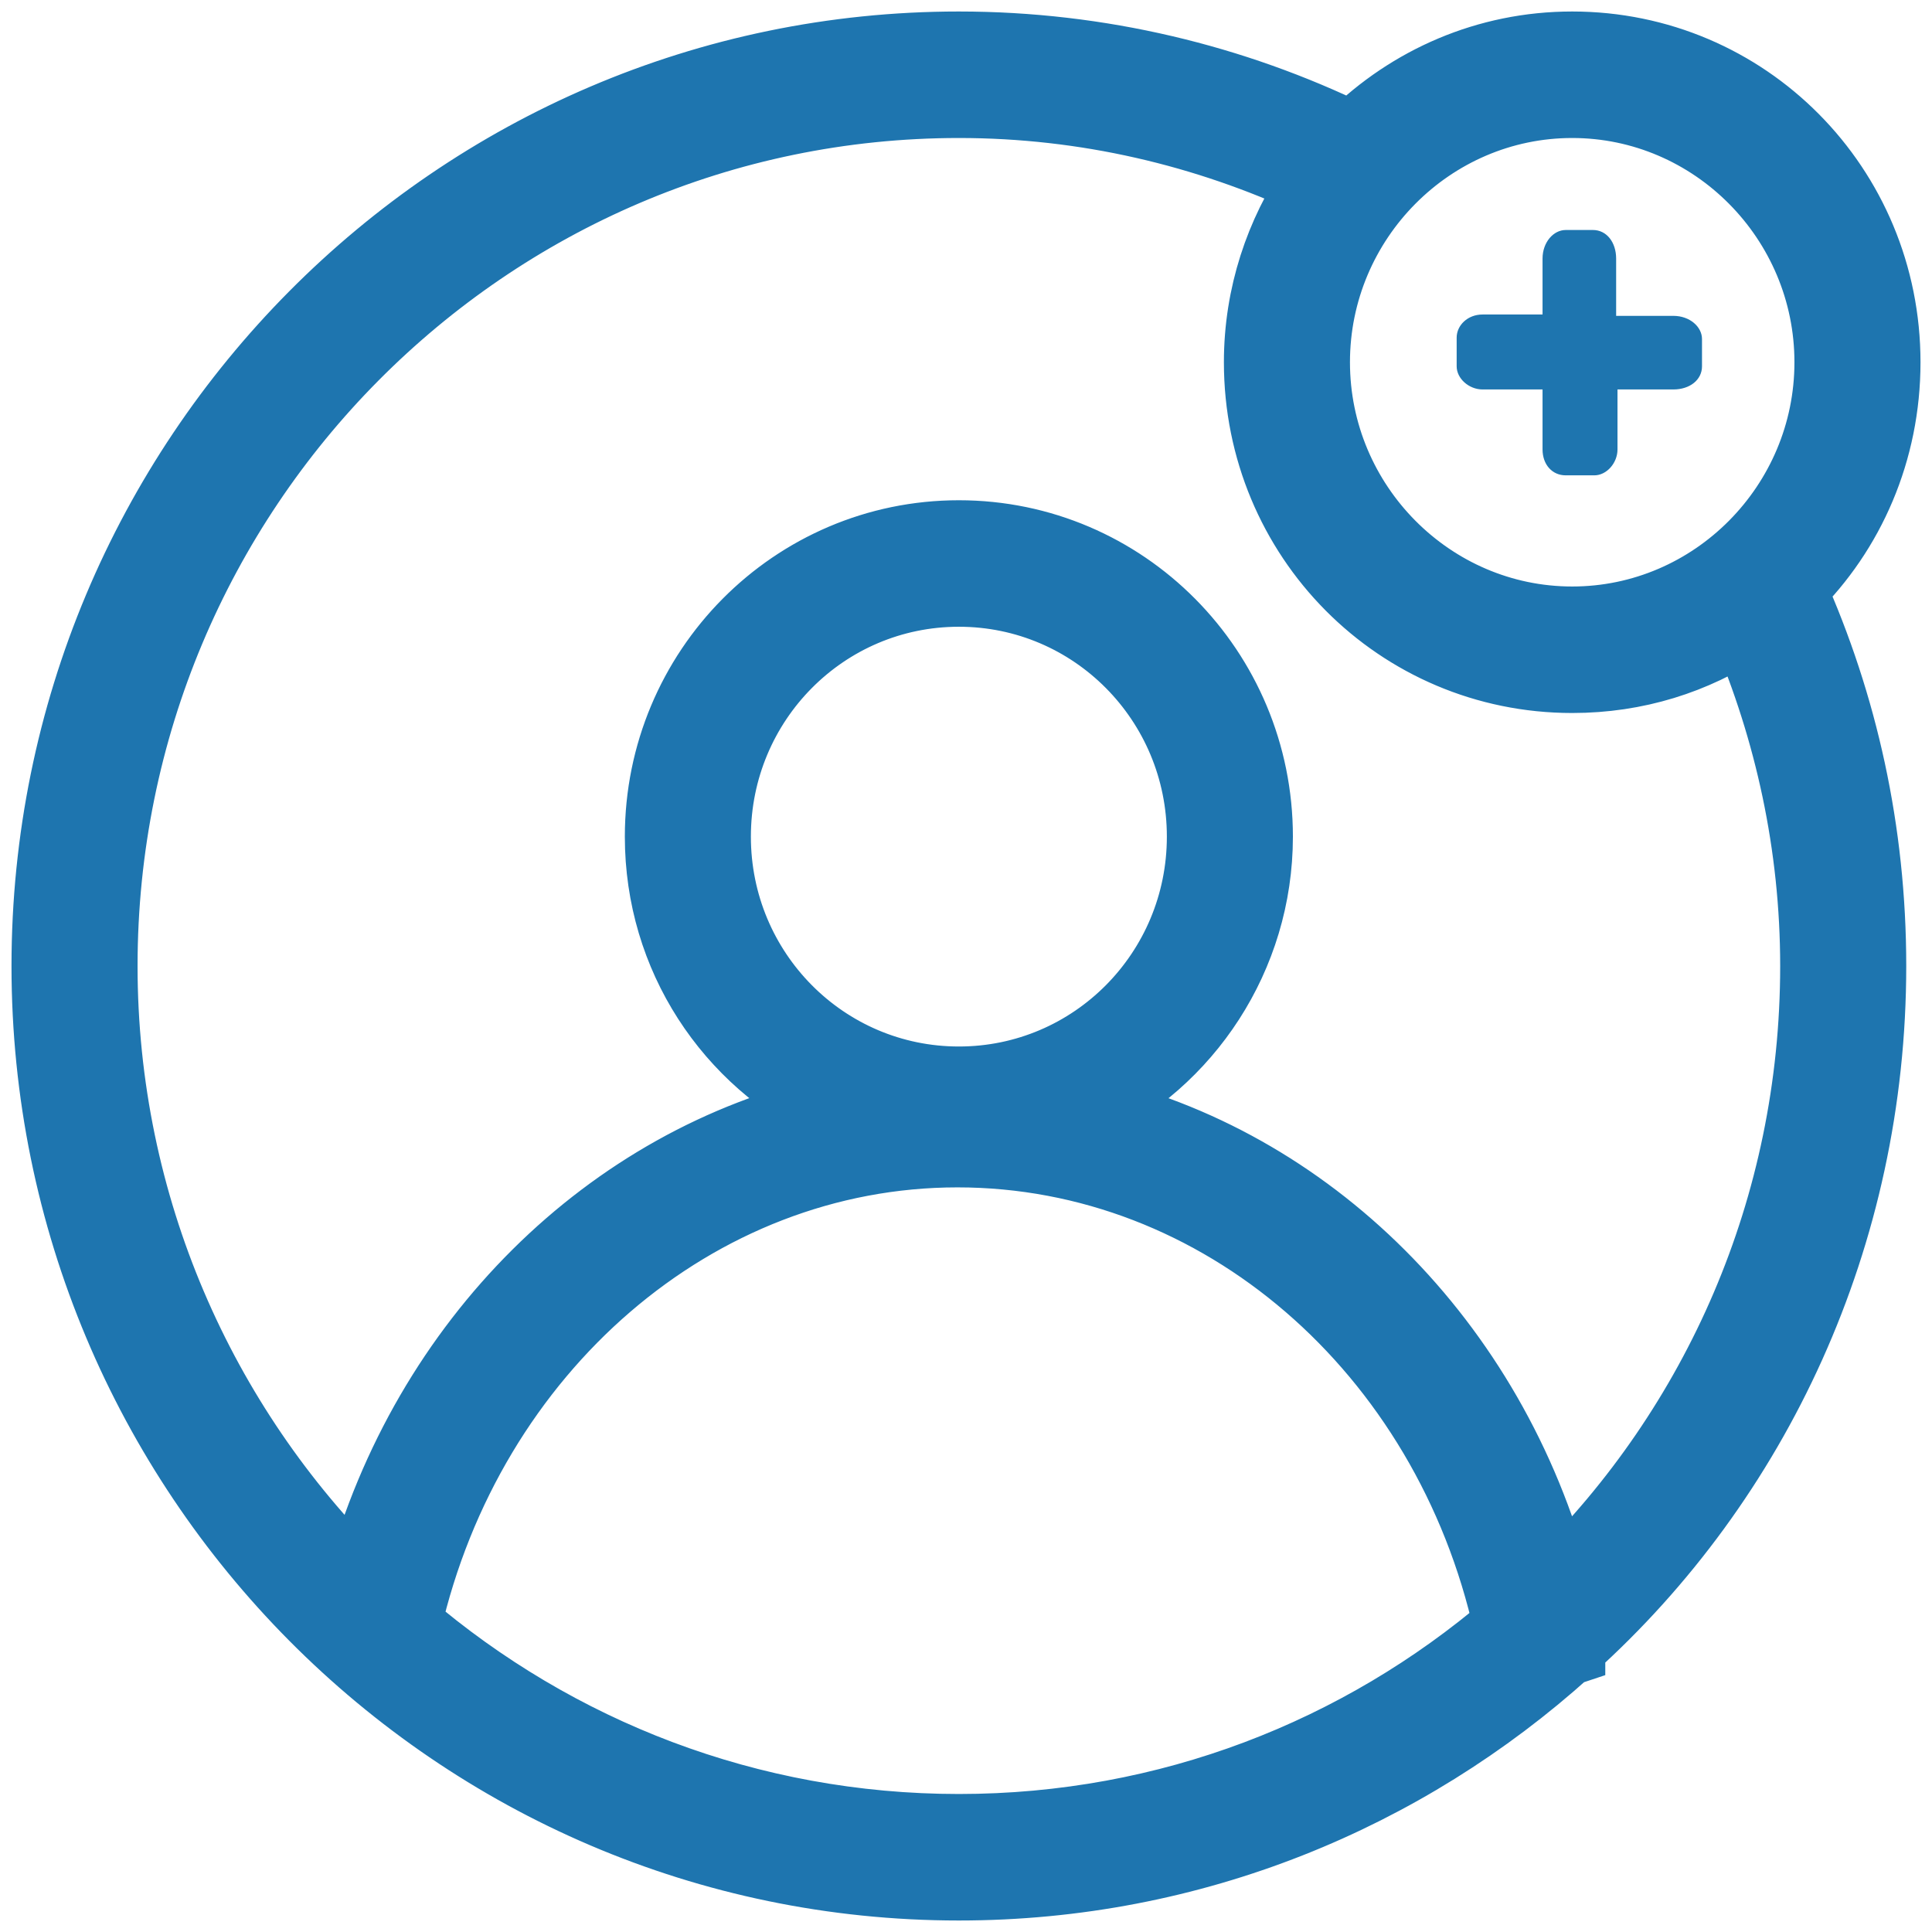 <?xml version="1.0" encoding="UTF-8"?>
<svg width="84px" height="84px" viewBox="0 0 84 84" version="1.1" xmlns="http://www.w3.org/2000/svg" xmlns:xlink="http://www.w3.org/1999/xlink">
    <title>member</title>
    <g id="Homepage" stroke="none" stroke-width="1" fill="none" fill-rule="evenodd">
        <g id="home" transform="translate(-278, -4881)" fill="#1E75AF" fill-rule="nonzero">
            <g id="Widgets" transform="translate(135, 4822)">
                <g id="Shape" transform="translate(145, 61)">
                    <path d="M80,13.75 C80,6.125 73.922,0 66.357,0 C62.636,0 59.287,1.5 56.806,3.938 C51.659,1.438 45.829,0 39.69,0 C17.798,0 0,17.938 0,40 C0,62.062 17.798,80 39.69,80 C49.86,80 59.101,76.125 66.109,69.812 L66.295,69.75 C66.295,69.688 66.295,69.688 66.295,69.625 C74.357,62.375 79.38,51.75 79.38,40 C79.38,34.125 78.14,28.625 75.907,23.625 C78.45,21.125 80,17.625 80,13.75 Z M66.357,2.5 C72.496,2.5 77.519,7.562 77.519,13.75 C77.519,19.938 72.496,25 66.357,25 C60.217,25 55.194,19.938 55.194,13.75 C55.194,7.562 60.217,2.5 66.357,2.5 Z M15.69,68.625 C18.419,56.688 28.279,48.125 39.628,48.125 C51.039,48.125 60.899,56.688 63.566,68.688 C57.116,74.188 48.806,77.5 39.69,77.5 C30.574,77.5 22.202,74.188 15.69,68.625 Z M29.147,34.375 C29.147,28.5 33.86,23.75 39.69,23.75 C45.519,23.75 50.233,28.5 50.233,34.375 C50.233,40.25 45.519,45 39.69,45 C33.86,45 29.147,40.25 29.147,34.375 Z M76.899,40 C76.899,50.5 72.62,60 65.674,66.812 C62.884,56.312 54.884,48.438 45.209,46.25 C49.612,44.188 52.713,39.625 52.713,34.375 C52.713,27.125 46.884,21.25 39.69,21.25 C32.496,21.25 26.667,27.125 26.667,34.375 C26.667,39.625 29.705,44.125 34.171,46.25 C24.496,48.438 16.496,56.25 13.643,66.75 C6.76,59.938 2.481,50.438 2.481,40 C2.481,19.312 19.163,2.5 39.69,2.5 C45.209,2.5 50.419,3.75 55.132,5.938 C53.643,8.125 52.713,10.812 52.713,13.75 C52.713,21.375 58.791,27.5 66.357,27.5 C69.147,27.5 71.69,26.688 73.86,25.25 C75.783,29.75 76.899,34.75 76.899,40 Z" stroke="#1E75AF" stroke-width="3"></path>
                    <path d="M61.333,12.681 C61.333,12.148 61.807,11.674 62.459,11.674 L65.067,11.674 L65.067,9.244 C65.067,8.533 65.541,8 66.074,8 L67.259,8 C67.852,8 68.267,8.533 68.267,9.244 L68.267,11.733 L70.756,11.733 C71.467,11.733 72,12.207 72,12.741 L72,13.926 C72,14.519 71.467,14.933 70.756,14.933 L68.326,14.933 L68.326,17.541 C68.326,18.133 67.852,18.667 67.319,18.667 L66.074,18.667 C65.481,18.667 65.067,18.193 65.067,17.541 L65.067,14.933 L62.459,14.933 C61.867,14.933 61.333,14.459 61.333,13.926 L61.333,12.681 L61.333,12.681 Z"></path>
                </g>
            </g>
        </g>
    </g>
</svg>